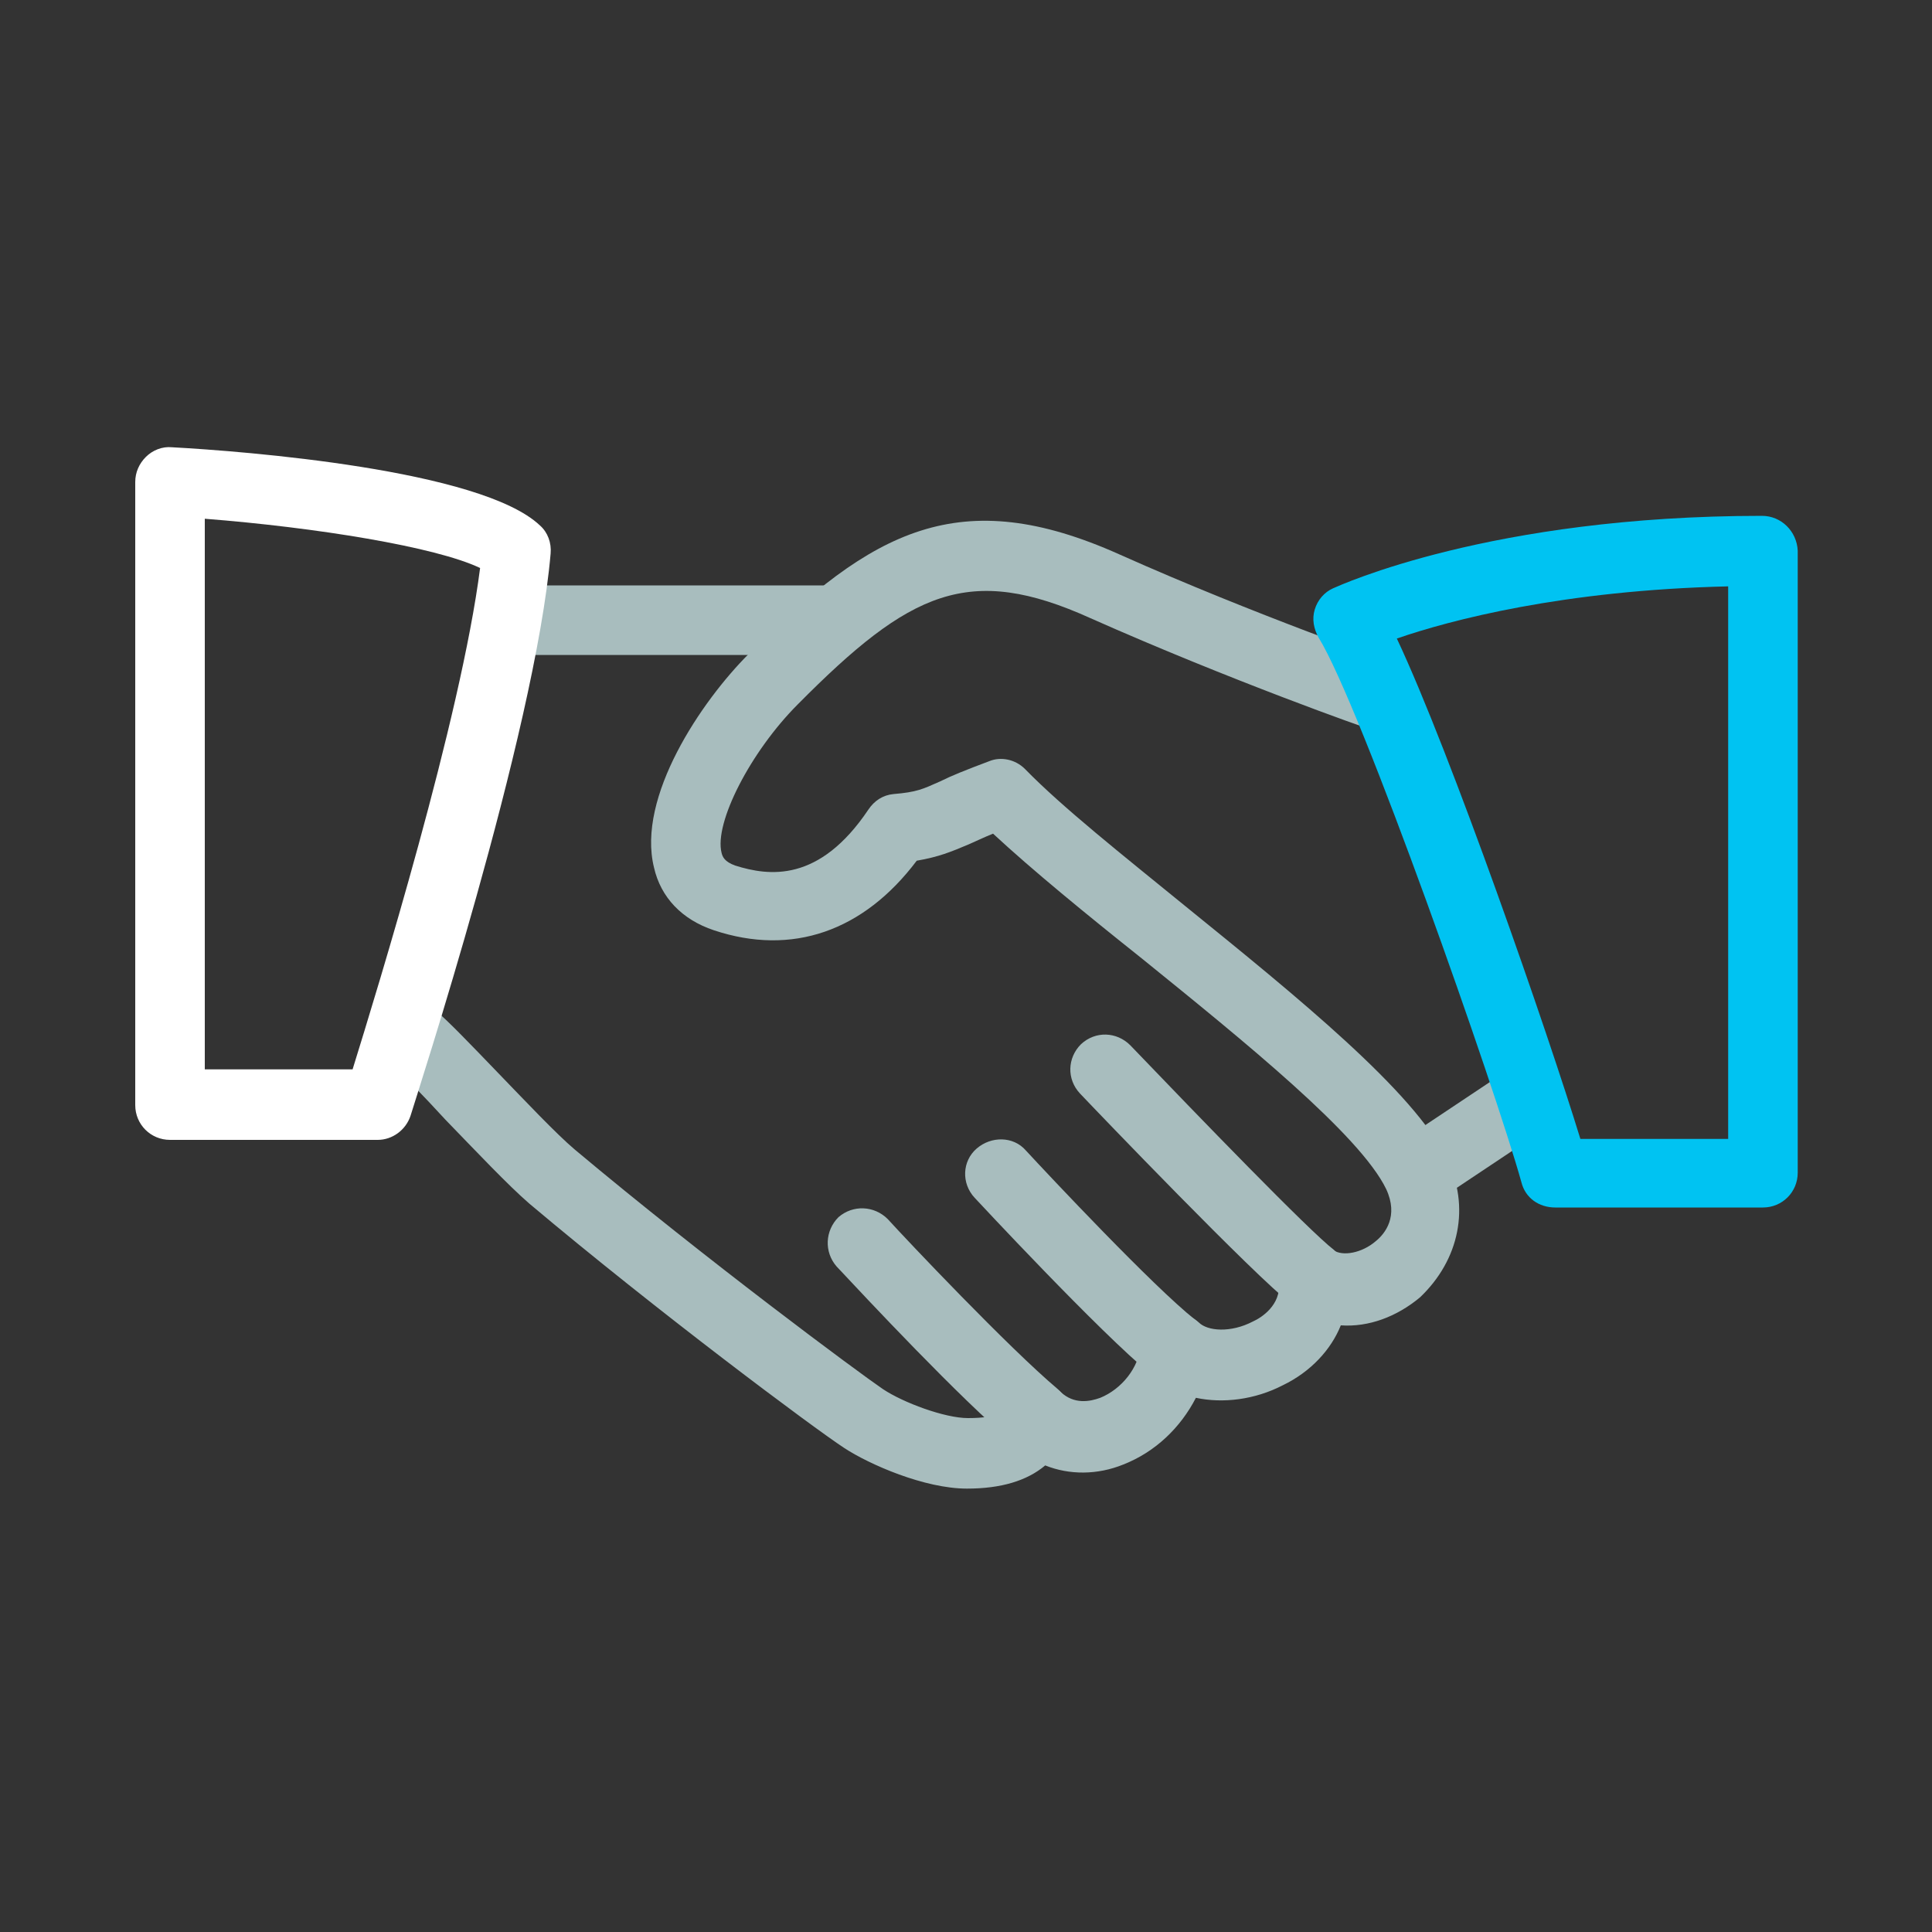 <?xml version="1.0" encoding="utf-8"?>
<!-- Generator: Adobe Illustrator 22.1.0, SVG Export Plug-In . SVG Version: 6.00 Build 0)  -->
<svg version="1.1" id="Capa_1" xmlns="http://www.w3.org/2000/svg" xmlns:xlink="http://www.w3.org/1999/xlink" x="0px" y="0px"
	 viewBox="0 0 200 200" style="enable-background:new 0 0 200 200;" xml:space="preserve">
<rect x="0" y="0" width="200" height="200" fill="#333333" stroke="none"/>
<style type="text/css">
	.st0{fill:#A8BDBE;}
	.st1{fill:#FFFFFF;}
	.st2{fill:#00C3F2;}
	.st3{fill:#0075BE;}
	.st4{fill:#044D7B;}
	.st5{fill:#046A89;}
	.st6{fill:#043D54;}
	.st7{fill:#C9D6D7;}
	.st8{fill:#C2CECE;}
</style>
<g>
	<g>
		<g>
			<path class="st0" d="M149.8,120c-3.4-7-15.5-16.8-27.1-26.2c-6.5-5.3-12.7-10.2-16.6-14.2c-1-1-2.5-1.3-3.7-0.8
				c-2.4,0.9-3.9,1.5-5.1,2.1c-1.8,0.8-2.4,1.1-4.8,1.3c-1.1,0.1-2,0.7-2.6,1.6c-5.1,7.6-10.3,6.9-13.8,5.8
				c-1.1-0.4-1.3-0.9-1.4-1.3c-0.8-3.1,3-10.5,7.9-15.4c11.6-11.7,17.7-14.6,30.3-8.9c14.4,6.4,28.8,11.5,29,11.5
				c1.9,0.7,3.9-0.3,4.6-2.2c0.6-1.9-0.3-3.9-2.2-4.6c-0.1-0.1-14.3-5-28.4-11.3C99.4,50,90.3,54.8,77.5,67.7
				c-4.9,4.9-11.6,14.8-9.8,22.1c0.7,3.1,2.9,5.4,6.2,6.5c8.1,2.7,15.5,0.1,21-7.2c2.3-0.4,3.5-0.9,5.4-1.7c0.7-0.3,1.5-0.7,2.5-1.1
				c4.1,3.8,9.6,8.3,15.5,13c10.5,8.5,22.5,18.2,25.2,23.8c1.3,2.8-0.1,4.6-1.1,5.4c-1.4,1.2-3.4,1.6-4.4,0.9
				c-1.2-0.8-2.7-0.8-3.9-0.1c-1.2,0.7-1.9,2.1-1.7,3.5c0.2,2.3-1.8,3.6-2.7,4c-2.3,1.2-4.7,1-5.6,0.1c-1-0.9-2.4-1.2-3.7-0.7
				c-1.3,0.5-2.2,1.7-2.3,3c-0.2,2.4-2,4.6-4.2,5.5c-1.1,0.4-2.7,0.7-4.1-0.6c-0.9-0.8-2.1-1.1-3.3-0.8c-1.2,0.3-2.1,1.1-2.5,2.3
				c-0.1,0.4-0.4,1.2-3.8,1.2c-2.4,0-6.7-1.6-8.8-3c-2.5-1.7-18.3-13.4-31.9-24.8c-1.9-1.6-5.2-5.1-8.1-8.1c-2.6-2.7-5-5.2-6.2-6.2
				c-1.5-1.3-3.8-1.1-5.1,0.4c-1.3,1.5-1.1,3.8,0.4,5.1c1.1,0.9,3.3,3.2,5.6,5.7c3.2,3.3,6.5,6.8,8.7,8.7
				c13.3,11.2,29.4,23.2,32.6,25.3c2.6,1.7,8.3,4.2,12.7,4.2c3.5,0,6.2-0.8,8.1-2.4c2.5,1,5.4,1,8.1-0.1c3.3-1.3,5.9-3.8,7.5-6.9
				c2.8,0.6,6.1,0.2,9-1.3c2.9-1.4,5-3.7,6-6.2c2.9,0.2,5.8-0.9,8.2-2.9C151.1,130.4,152.2,124.9,149.8,120z"/>
		</g>
	</g>
	<g>
		<g>
			<path class="st0" d="M85.7,60.6H53.4c-2,0-3.6,1.6-3.6,3.6s1.6,3.6,3.6,3.6h32.3c2,0,3.6-1.6,3.6-3.6S87.6,60.6,85.7,60.6z"/>
		</g>
	</g>
	<g>
		<g>
			<path class="st0" d="M160.3,112.3c-1.1-1.6-3.3-2.1-5-1l-10.5,7c-1.6,1.1-2.1,3.3-1,5c0.7,1,1.8,1.6,3,1.6c0.7,0,1.4-0.2,2-0.6
				l10.5-7C161,116.2,161.4,114,160.3,112.3z"/>
		</g>
	</g>
	<g>
		<g>
			<path class="st0" d="M138.1,129.4c-2.6-2-14-13.8-21.1-21.2c-1.4-1.4-3.6-1.5-5.1-0.1c-1.4,1.4-1.5,3.6-0.1,5.1
				c1.8,1.9,18.1,18.9,21.9,21.8c0.7,0.5,1.4,0.8,2.2,0.8c1.1,0,2.1-0.5,2.8-1.4C139.9,132.9,139.6,130.7,138.1,129.4z"/>
		</g>
	</g>
	<g>
		<g>
			<path class="st0" d="M123.7,136.6c-4.3-3.4-15.1-14.9-17.5-17.5c-1.3-1.5-3.6-1.5-5.1-0.2c-1.5,1.3-1.6,3.6-0.2,5.1
				c0.1,0.1,13,14,18.3,18.3c0.7,0.5,1.5,0.8,2.2,0.8c1,0,2.1-0.5,2.8-1.3C125.5,140.1,125.3,137.9,123.7,136.6z"/>
		</g>
	</g>
	<g>
		<g>
			<path class="st0" d="M109.5,143.8c-5.1-4.3-15.6-15.4-17.6-17.6c-1.4-1.4-3.6-1.5-5.1-0.2c-1.4,1.4-1.5,3.6-0.2,5.1
				c2.9,3.1,12.9,13.8,18.2,18.2c0.7,0.6,1.5,0.8,2.3,0.8c1,0,2-0.4,2.7-1.3C111.2,147.4,111,145.1,109.5,143.8z"/>
		</g>
	</g>
	<g>
		<g>
			<path class="st1" d="M55.9,54.4c-6.1-5.8-30.7-7.7-38.1-8.1c-1-0.1-2,0.3-2.7,1c-0.7,0.7-1.1,1.6-1.1,2.6v64.5
				c0,2,1.6,3.6,3.6,3.6h21.5c1.5,0,2.9-1,3.4-2.5C43,113.8,55.4,75.9,57,57.3C57.1,56.2,56.7,55.1,55.9,54.4z M36.5,110.7H21.2
				V53.7c11.5,0.9,23.9,2.9,28.5,5.1C47.7,74.4,39.1,102.3,36.5,110.7z"/>
		</g>
	</g>
	<g>
		<g>
			<path class="st2" d="M182.4,53.4c-28.1,0-43.7,7.2-44.4,7.5c-0.9,0.4-1.6,1.2-1.9,2.2c-0.3,1-0.1,2,0.4,2.9
				c4.4,7.1,18.3,46.7,21,56.4c0.4,1.6,1.8,2.6,3.5,2.6h21.5c2,0,3.6-1.6,3.6-3.6V57C186,55,184.4,53.4,182.4,53.4z M178.8,117.9
				h-15.2c-3.4-11.1-13.4-39.9-19-51.8c5.5-1.9,17.2-5,34.3-5.4V117.9z"/>
		</g>
	</g>
</g>
</svg>
